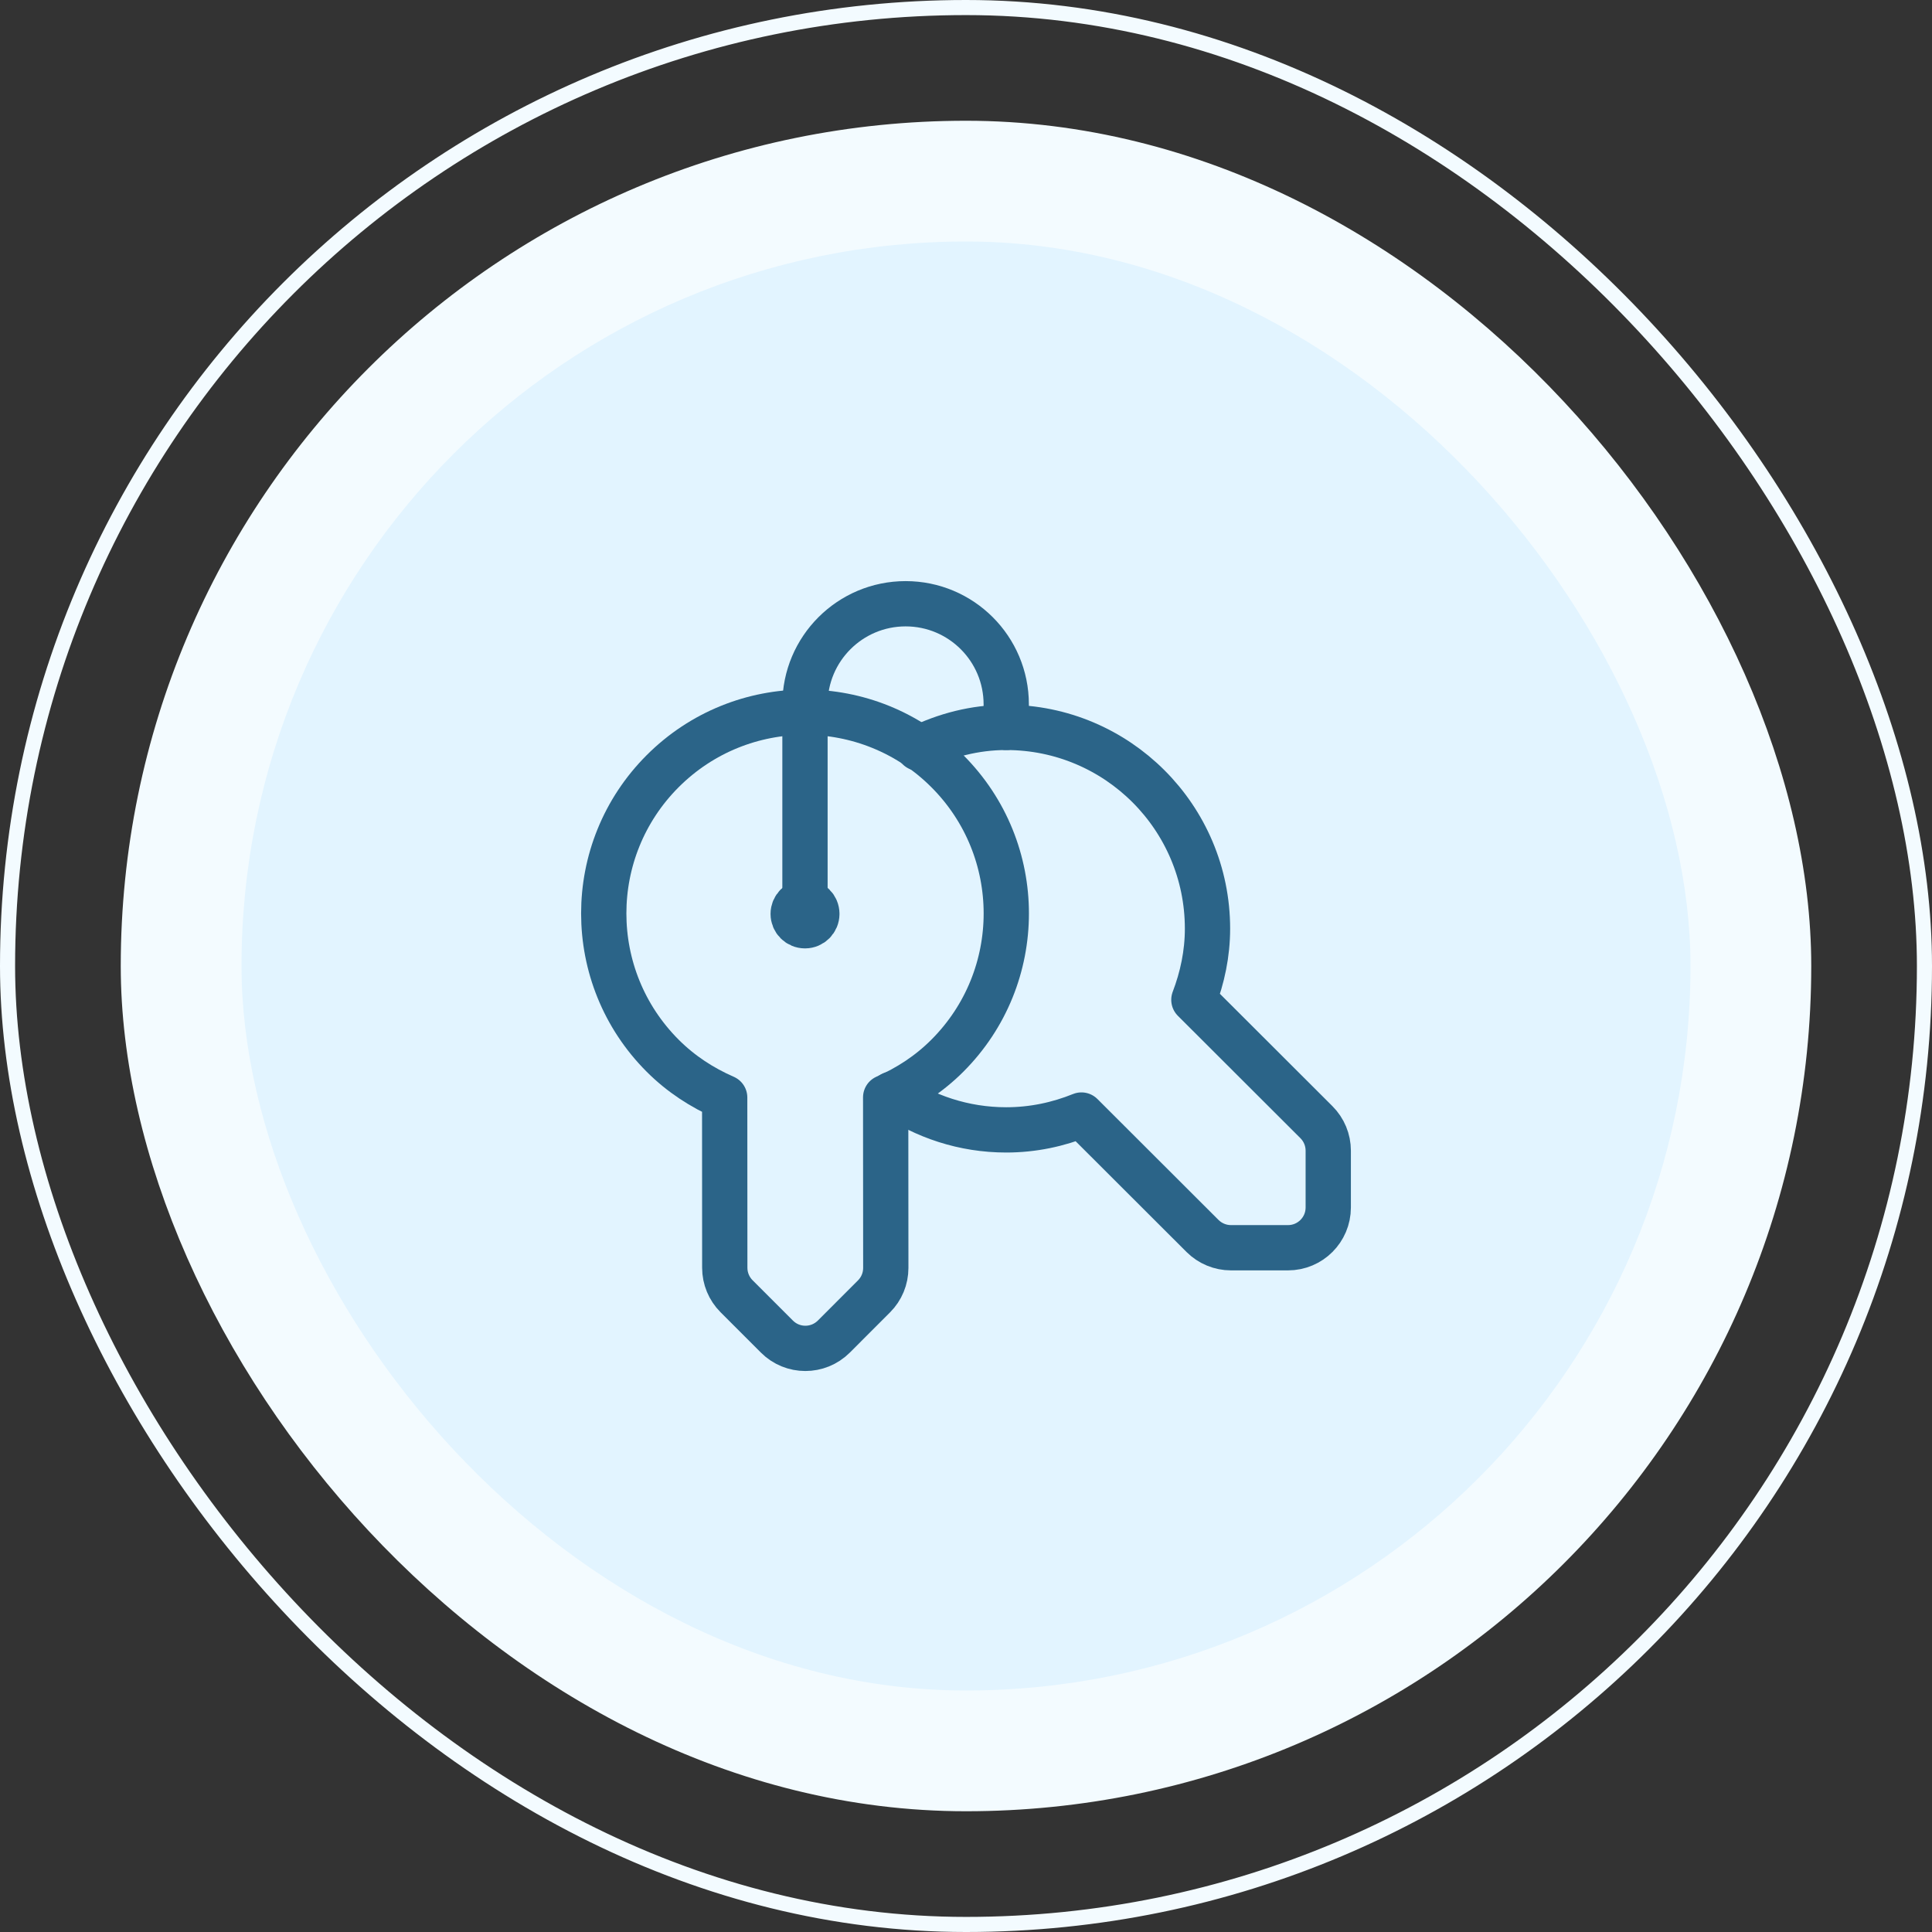 <svg width="64" height="64" viewBox="0 0 64 64" fill="none" xmlns="http://www.w3.org/2000/svg">
<rect x="0" y="0" width="64" height="64" fill="#333333" stroke="none"/>
<rect x="0.25" y="0.25" width="63.5" height="63.5" rx="31.75" stroke="#F3FBFF" stroke-width="0.5"/>
<rect x="4" y="4" width="56" height="56" rx="28" fill="#F3FBFF"/>
<rect x="8" y="8" width="48" height="48" rx="24" fill="#E2F4FF"/>
<path d="M27.059 30.273C27.059 30.056 26.883 29.881 26.667 29.881C26.449 29.883 26.275 30.059 26.275 30.275C26.275 30.492 26.451 30.667 26.667 30.667C26.883 30.667 27.059 30.491 27.059 30.273" stroke="#2B6488" stroke-width="1.5" stroke-linecap="round" stroke-linejoin="round"/>
<path d="M26.666 29.881V23.333C26.666 21.492 28.159 20 30 20V20C31.841 20 33.333 21.492 33.333 23.333V24.096" stroke="#2B6488" stroke-width="1.5" stroke-linecap="round" stroke-linejoin="round"/>
<path d="M29.549 36.244C30.625 36.988 31.927 37.429 33.333 37.429C34.216 37.429 35.053 37.249 35.824 36.937L39.836 40.944C40.087 41.193 40.425 41.333 40.777 41.333H42.667C43.403 41.333 44 40.736 44 40V38.117C44 37.763 43.859 37.424 43.608 37.173L39.549 33.12C39.829 32.385 40 31.596 40 30.763C40 27.081 37.015 24.096 33.333 24.096C32.288 24.096 31.312 24.357 30.432 24.787" stroke="#2B6488" stroke-width="1.5" stroke-linecap="round" stroke-linejoin="round"/>
<path fill-rule="evenodd" clip-rule="evenodd" d="M24.006 36.357C23.263 36.033 22.561 35.581 21.953 34.973C19.349 32.369 19.349 28.149 21.953 25.545C24.558 22.941 28.777 22.941 31.381 25.545C33.986 28.149 33.986 32.369 31.381 34.973C30.776 35.579 30.078 36.028 29.339 36.352L29.343 42.001C29.343 42.356 29.203 42.695 28.952 42.945L27.622 44.276C27.1 44.797 26.256 44.797 25.736 44.276L24.4 42.94C24.151 42.691 24.009 42.352 24.009 41.999L24.006 36.357Z" stroke="#2B6488" stroke-width="1.5" stroke-linecap="round" stroke-linejoin="round"/>
</svg>
